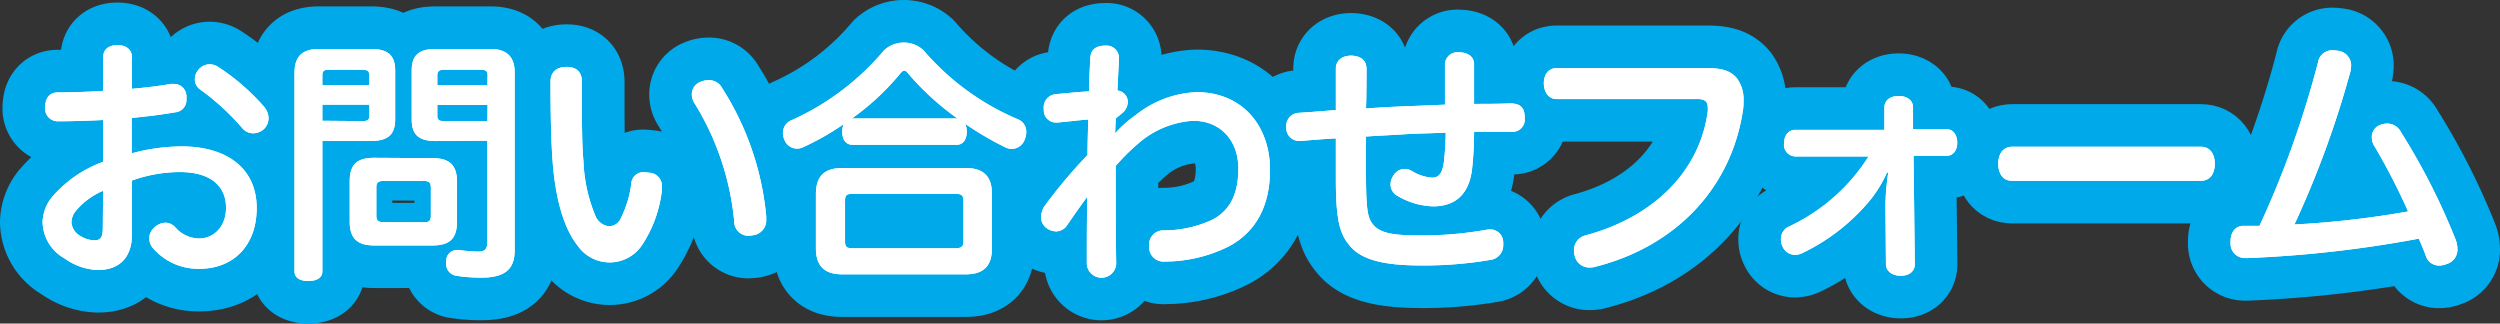 <svg xmlns="http://www.w3.org/2000/svg" width="293.54" height="37.99" viewBox="0 0 293.54 37.99">
  <rect x="0" y="0" width="293.54" height="37.99" fill="#333333" stroke="none"/>
  <defs>
    <style>
      .cls-1 {
        fill: none;
        stroke: #00aaea;
        stroke-linecap: round;
        stroke-linejoin: round;
        stroke-width: 10px;
      }

      .cls-2 {
        fill: #fff;
      }
    </style>
  </defs>
  <g id="レイヤー_2" data-name="レイヤー 2">
    <g id="work">
      <g>
        <g>
          <path class="cls-1" d="M12.11,14.09c-1.71.09-3.72.15-5.31.15a1.49,1.49,0,0,1-1.5-1.65c0-1,.48-1.74,1.47-1.74,1.53,0,3.51-.06,5.34-.18V6.77c0-1,.66-1.47,1.68-1.47s1.71.51,1.71,1.47v3.66c1.62-.15,3.21-.33,4.53-.57a1.46,1.46,0,0,1,.36,0,1.44,1.44,0,0,1,1.5,1.38,2.13,2.13,0,0,1,0,.42,1.44,1.44,0,0,1-1.35,1.53c-1.5.27-3.27.48-5.07.66V18a23.25,23.25,0,0,1,5.82-.81c5.58,0,8.85,2.76,8.85,7.23s-2.79,7.14-6.72,7.14A7,7,0,0,1,18,29.18a1.87,1.87,0,0,1-.48-1.2,1.78,1.78,0,0,1,.63-1.29,1.94,1.94,0,0,1,1.26-.54,1.58,1.58,0,0,1,1.17.54A3.77,3.77,0,0,0,23.39,28c1.68,0,3.15-1.35,3.15-3.6,0-2.55-1.8-4.2-5.43-4.2a16.72,16.72,0,0,0-5.61,1v6.27c0,2.76-1.47,4.23-4,4.23a7,7,0,0,1-3.9-1.35A5,5,0,0,1,5,26.06a4.87,4.87,0,0,1,1-2.79A14.32,14.32,0,0,1,12.11,19Zm0,8.31a8.46,8.46,0,0,0-3.24,2.4,2.17,2.17,0,0,0-.48,1.32,2,2,0,0,0,1,1.56,3.27,3.27,0,0,0,1.68.54c.75,0,1-.36,1-1.44Zm19-9.72a2,2,0,0,1,.42,1.2A1.77,1.77,0,0,1,31,15.14a1.89,1.89,0,0,1-1.29.51,1.63,1.63,0,0,1-1.23-.57,28.72,28.72,0,0,0-5-4.59,1.44,1.44,0,0,1-.6-1.2,1.74,1.74,0,0,1,.48-1.17,1.71,1.71,0,0,1,1.29-.57,1.87,1.87,0,0,1,1,.33A25.62,25.62,0,0,1,31.13,12.68Z"/>
          <path class="cls-1" d="M37.85,31.85c0,.78-.66,1.14-1.65,1.14s-1.62-.36-1.62-1.14V8.54c0-1.83.84-2.79,2.88-2.79h6.09c2,0,2.85.75,2.85,2.52V14c0,1.8-.84,2.55-2.85,2.55h-5.7Zm5.52-23c0-.48-.24-.66-.78-.66H38.54c-.51,0-.69.18-.69.66V10h5.52Zm-.78,5.37c.54,0,.78-.15.78-.63V12.29H37.85v1.89Zm8.19,4.35c2,0,2.88.81,2.88,2.79V26c0,2-.84,2.82-2.88,2.82H43.94c-2,0-2.88-.84-2.88-2.82V21.32c0-2,.84-2.79,2.88-2.79Zm-1,7.53c.57,0,.81-.18.81-.75V22c0-.57-.24-.75-.81-.75H45c-.57,0-.81.18-.81.75v3.33c0,.57.24.75.81.75Zm1.38-9.54c-2,0-2.82-.75-2.82-2.55V8.27c0-1.77.84-2.52,2.82-2.52h6.42c2,0,2.85,1,2.85,2.76V29.39c0,2.19-1.11,3.21-3.93,3.21a18.49,18.49,0,0,1-2.85-.21,1.4,1.4,0,0,1-1.26-1.47.83.83,0,0,1,0-.27,1.26,1.26,0,0,1,1.23-1.29,1,1,0,0,1,.3,0,18.49,18.49,0,0,0,2.16.18c.81,0,1.14-.21,1.14-1.17V16.52Zm6.09-7.71c0-.48-.21-.66-.72-.66H52.1c-.51,0-.75.18-.75.66V10h5.88Zm0,3.48H51.35v1.26c0,.48.24.63.75.63h5.13Z"/>
          <path class="cls-1" d="M69.86,25.22a2,2,0,0,0,1.62,1.35,1.54,1.54,0,0,0,1.44-1,12.35,12.35,0,0,0,1.2-4,1.42,1.42,0,0,1,1.53-1.35,4.22,4.22,0,0,1,.54.06,1.55,1.55,0,0,1,1.53,1.62,2.13,2.13,0,0,1,0,.42,14.66,14.66,0,0,1-2.37,6.51,4.57,4.57,0,0,1-7.53,0c-1.44-1.8-2.52-4.92-2.91-9.57-.21-2.58-.27-6.12-.27-9.66,0-1.11.66-1.74,1.89-1.74s1.8.66,1.8,1.77v2.28c0,2.64,0,5.22.18,7.05A18.25,18.25,0,0,0,69.86,25.22ZM83.24,9.41a1.73,1.73,0,0,1,1.53.9,33.74,33.74,0,0,1,5.19,15,1.46,1.46,0,0,1,0,.36,1.76,1.76,0,0,1-1.53,1.95,3.34,3.34,0,0,1-.51.06A1.66,1.66,0,0,1,86.21,26a32.1,32.1,0,0,0-4.65-13.86,1.87,1.87,0,0,1-.33-1.05,1.57,1.57,0,0,1,1-1.47A2.51,2.51,0,0,1,83.24,9.41Z"/>
          <path class="cls-1" d="M100.09,17c-.78,0-1.2-.63-1.2-1.53a2.09,2.09,0,0,1,.18-.9,31.4,31.4,0,0,1-4.74,2.7,1.59,1.59,0,0,1-2.22-.84,2,2,0,0,1-.18-.81,1.59,1.59,0,0,1,1-1.5A30.47,30.47,0,0,0,103.81,5.9a3.41,3.41,0,0,1,4.62,0A29.93,29.93,0,0,0,119.5,14a1.56,1.56,0,0,1,1,1.53,2.12,2.12,0,0,1-.18.84,1.62,1.62,0,0,1-2.28.93,37.77,37.77,0,0,1-4.71-2.76,2.24,2.24,0,0,1,.18.93c0,.9-.42,1.53-1.17,1.53Zm13.29,2.73c2.13,0,3.09,1,3.09,3.06v6.36c0,2.1-1,3.06-3.09,3.06H98.89c-2.1,0-3.09-1-3.09-3.06V22.79c0-2.1,1-3.06,3.09-3.06Zm-1.26,9.42c.72,0,1-.15,1-.81v-4.8c0-.63-.24-.78-1-.78h-12c-.69,0-.9.15-.9.78v4.8c0,.66.21.81.9.81Zm-12-15.24h12.3a31.79,31.79,0,0,1-5.76-5.25c-.18-.24-.33-.36-.48-.36s-.27.09-.45.3a29.54,29.54,0,0,1-5.7,5.31Z"/>
          <path class="cls-1" d="M131,13.91c0,.57-.06,1.17-.06,1.74a13.82,13.82,0,0,1,2.4-2.13,12.26,12.26,0,0,1,7.14-2.7c5.43,0,8.64,4,8.64,9.12,0,4-1.47,7.14-4.74,8.94a16.9,16.9,0,0,1-7.62,1.83,1.69,1.69,0,0,1-1.83-1.8,1.67,1.67,0,0,1,1.71-1.86,13.37,13.37,0,0,0,5.85-1.32c2.07-1.17,2.91-3.15,2.91-5.94,0-3.3-2.1-5.61-5.31-5.61a10.82,10.82,0,0,0-6.51,2.73A23.77,23.77,0,0,0,131,19.49c0,4,0,7.68.06,11.52a1.73,1.73,0,0,1-3.45,0c0-2.91,0-5.34.06-7.92-.78,1.05-1.62,2.25-2.34,3.3a1.58,1.58,0,0,1-1.35.78,2.06,2.06,0,0,1-1.14-.42,1.57,1.57,0,0,1-.6-1.29,2.4,2.4,0,0,1,.45-1.32,60.82,60.82,0,0,1,5-5.94c0-1.32.06-2.88.09-4.17-1.23.09-2.52.27-3.66.36h-.15a1.43,1.43,0,0,1-1.41-1.5v-.09a1.54,1.54,0,0,1,1.38-1.74c1.32-.12,2.73-.27,3.93-.33,0-1.32.09-2.55.15-3.93.06-.93.6-1.44,1.77-1.44a1.45,1.45,0,0,1,1.59,1.53V7c-.06,1.26-.12,2.43-.18,3.63A1.35,1.35,0,0,1,132.42,12a1.75,1.75,0,0,1-.66,1.29Z"/>
          <path class="cls-1" d="M172.84,19.88c-.33,2.73-1.77,4.35-4.59,4.35a8.71,8.71,0,0,1-4.11-1.2,1.56,1.56,0,0,1-.87-1.35,1.81,1.81,0,0,1,.3-1,1.55,1.55,0,0,1,2.16-.63,5.26,5.26,0,0,0,2.43.81c.78,0,1.2-.51,1.38-1.86a34.19,34.19,0,0,0,.21-3.42c-1.5.06-2.91.09-4.29.15-1.68.12-3.36.18-5.07.3v4.23c0,4,.15,5.25.75,6,.78,1.08,2.31,1.38,5.43,1.38A42.85,42.85,0,0,0,174.4,27a3.31,3.31,0,0,1,.54-.06,1.51,1.51,0,0,1,1.56,1.47,1.35,1.35,0,0,1,0,.33,1.71,1.71,0,0,1-1.47,1.77,46.66,46.66,0,0,1-8.13.66c-4.62,0-7.23-.72-8.55-2.49-1.11-1.35-1.5-3.18-1.5-7.62V16.25c-1.23.06-2.7.18-4.14.3h-.18a1.51,1.51,0,0,1-1.5-1.53v-.09a1.54,1.54,0,0,1,1.44-1.68c1.44-.09,2.91-.21,4.38-.33,0-1.62,0-3.36,0-4.86,0-1,.78-1.53,1.83-1.53,1.23.06,1.77.63,1.77,1.59,0,1.47,0,3-.06,4.62,1.56-.12,3.18-.21,4.89-.27l4.38-.18c0-.57,0-1.14,0-1.68,0-1.08,0-2.1,0-3a1.47,1.47,0,0,1,1.65-1.47c.93,0,1.77.45,1.77,1.38v3c0,.54,0,1.11,0,1.68,1.32,0,2.85,0,4.23-.06,1.2,0,1.71.51,1.71,1.62v.09a1.44,1.44,0,0,1-1.62,1.62c-1.41,0-2.85,0-4.32,0A40.48,40.48,0,0,1,172.84,19.88Z"/>
          <path class="cls-1" d="M200.52,8c1.77,0,2.73.36,3.45,1.23a4.18,4.18,0,0,1,.75,2.58c0,.33,0,.66-.05,1-1.29,9-7.63,16-17.22,18.48a2.47,2.47,0,0,1-.78.12,1.74,1.74,0,0,1-1.74-1.26,2.18,2.18,0,0,1-.12-.75,1.78,1.78,0,0,1,1.38-1.77c7.94-2.13,13.4-7.5,14.33-14.58a2.13,2.13,0,0,0,0-.42c0-.72-.35-1-1.22-1H182.77c-.93,0-1.5-.81-1.5-1.86S181.84,8,182.77,8Z"/>
          <path class="cls-1" d="M228.58,15.17c.75,0,1.23.69,1.23,1.59s-.48,1.53-1.23,1.53h-3.9L224.83,31c0,.87-.66,1.38-1.65,1.38s-1.74-.54-1.74-1.35l-.06-6.93a28.45,28.45,0,0,1,.33-3.84l-.15,0a14.45,14.45,0,0,1-2.1,3.39,23.52,23.52,0,0,1-7.89,6.09,2,2,0,0,1-.78.18,1.59,1.59,0,0,1-1.47-.93,1.78,1.78,0,0,1-.21-.87,1.58,1.58,0,0,1,.9-1.5,22.18,22.18,0,0,0,9.39-8.25h-8.64a1.38,1.38,0,0,1-1.29-1.53c0-.9.51-1.59,1.29-1.59h10.5V12.62c0-.87.72-1.35,1.68-1.35s1.68.51,1.68,1.32l0,2.58Z"/>
          <path class="cls-1" d="M236.24,21.23c-1.05,0-1.62-.84-1.62-2s.57-2,1.65-2h22.14c1.08,0,1.65.84,1.65,2s-.57,2-1.65,2Z"/>
          <path class="cls-1" d="M282.75,24.83A73.8,73.8,0,0,0,278.7,17a1.94,1.94,0,0,1-.21-.87,1.5,1.5,0,0,1,.93-1.44,2.36,2.36,0,0,1,.84-.18,1.82,1.82,0,0,1,1.65,1,77.06,77.06,0,0,1,6.42,12.63,3.14,3.14,0,0,1,.21,1.11A1.75,1.75,0,0,1,287.28,31a2.38,2.38,0,0,1-.87.18,1.62,1.62,0,0,1-1.53-1c-.24-.69-.51-1.32-.87-2.16a138.27,138.27,0,0,1-20.13,2.28h-.21a1.69,1.69,0,0,1-1.77-1.71v-.24c0-1.08.57-1.8,1.47-1.83.3,0,.66,0,1,0h.93a113.39,113.39,0,0,0,6.87-19.2A1.7,1.7,0,0,1,273.9,5.9a4.51,4.51,0,0,1,.6.06,1.74,1.74,0,0,1,1.56,1.77,4.1,4.1,0,0,1-.06.57,113.57,113.57,0,0,1-6.6,18.06A109.7,109.7,0,0,0,282.75,24.83Z"/>
        </g>
        <g>
          <path class="cls-2" d="M12.11,14.09c-1.71.09-3.72.15-5.31.15a1.49,1.49,0,0,1-1.5-1.65c0-1,.48-1.74,1.47-1.74,1.53,0,3.51-.06,5.34-.18V6.77c0-1,.66-1.47,1.68-1.47s1.71.51,1.71,1.47v3.66c1.62-.15,3.21-.33,4.53-.57a1.46,1.46,0,0,1,.36,0,1.44,1.44,0,0,1,1.5,1.38,2.13,2.13,0,0,1,0,.42,1.44,1.44,0,0,1-1.35,1.53c-1.5.27-3.27.48-5.07.66V18a23.25,23.25,0,0,1,5.82-.81c5.58,0,8.85,2.76,8.85,7.23s-2.79,7.14-6.72,7.14A7,7,0,0,1,18,29.18a1.87,1.87,0,0,1-.48-1.2,1.78,1.78,0,0,1,.63-1.29,1.94,1.94,0,0,1,1.26-.54,1.58,1.58,0,0,1,1.17.54A3.77,3.77,0,0,0,23.39,28c1.68,0,3.15-1.35,3.15-3.6,0-2.55-1.8-4.2-5.43-4.2a16.72,16.72,0,0,0-5.61,1v6.27c0,2.76-1.47,4.23-4,4.23a7,7,0,0,1-3.9-1.35A5,5,0,0,1,5,26.06a4.87,4.87,0,0,1,1-2.79A14.32,14.32,0,0,1,12.11,19Zm0,8.31a8.46,8.46,0,0,0-3.24,2.4,2.17,2.17,0,0,0-.48,1.32,2,2,0,0,0,1,1.56,3.27,3.27,0,0,0,1.68.54c.75,0,1-.36,1-1.44Zm19-9.72a2,2,0,0,1,.42,1.2A1.77,1.77,0,0,1,31,15.14a1.89,1.89,0,0,1-1.29.51,1.63,1.63,0,0,1-1.23-.57,28.72,28.72,0,0,0-5-4.59,1.44,1.44,0,0,1-.6-1.2,1.74,1.74,0,0,1,.48-1.17,1.71,1.71,0,0,1,1.29-.57,1.87,1.87,0,0,1,1,.33A25.62,25.62,0,0,1,31.13,12.68Z"/>
          <path class="cls-2" d="M37.85,31.85c0,.78-.66,1.14-1.65,1.14s-1.62-.36-1.62-1.14V8.54c0-1.83.84-2.79,2.88-2.79h6.09c2,0,2.85.75,2.85,2.52V14c0,1.8-.84,2.55-2.85,2.55h-5.7Zm5.52-23c0-.48-.24-.66-.78-.66H38.54c-.51,0-.69.18-.69.66V10h5.52Zm-.78,5.37c.54,0,.78-.15.78-.63V12.29H37.85v1.89Zm8.19,4.35c2,0,2.88.81,2.88,2.79V26c0,2-.84,2.82-2.88,2.82H43.94c-2,0-2.88-.84-2.88-2.82V21.32c0-2,.84-2.79,2.88-2.79Zm-1,7.53c.57,0,.81-.18.81-.75V22c0-.57-.24-.75-.81-.75H45c-.57,0-.81.18-.81.75v3.33c0,.57.24.75.81.75Zm1.38-9.54c-2,0-2.82-.75-2.82-2.55V8.27c0-1.77.84-2.52,2.82-2.52h6.42c2,0,2.85,1,2.85,2.76V29.39c0,2.19-1.11,3.21-3.93,3.21a18.49,18.49,0,0,1-2.85-.21,1.4,1.4,0,0,1-1.26-1.47.83.83,0,0,1,0-.27,1.26,1.26,0,0,1,1.23-1.29,1,1,0,0,1,.3,0,18.49,18.49,0,0,0,2.16.18c.81,0,1.14-.21,1.14-1.17V16.52Zm6.09-7.71c0-.48-.21-.66-.72-.66H52.1c-.51,0-.75.18-.75.66V10h5.88Zm0,3.48H51.35v1.26c0,.48.24.63.75.63h5.13Z"/>
          <path class="cls-2" d="M69.86,25.22a2,2,0,0,0,1.62,1.35,1.54,1.54,0,0,0,1.44-1,12.35,12.35,0,0,0,1.2-4,1.42,1.42,0,0,1,1.53-1.35,4.22,4.22,0,0,1,.54.06,1.55,1.55,0,0,1,1.53,1.62,2.13,2.13,0,0,1,0,.42,14.66,14.66,0,0,1-2.37,6.51,4.57,4.57,0,0,1-7.53,0c-1.44-1.8-2.52-4.92-2.91-9.57-.21-2.58-.27-6.12-.27-9.66,0-1.11.66-1.74,1.89-1.74s1.8.66,1.8,1.77v2.28c0,2.64,0,5.22.18,7.05A18.25,18.25,0,0,0,69.86,25.22ZM83.24,9.41a1.73,1.73,0,0,1,1.53.9,33.74,33.74,0,0,1,5.19,15,1.46,1.46,0,0,1,0,.36,1.76,1.76,0,0,1-1.53,1.95,3.34,3.34,0,0,1-.51.06A1.66,1.66,0,0,1,86.21,26a32.1,32.1,0,0,0-4.65-13.86,1.87,1.87,0,0,1-.33-1.05,1.57,1.57,0,0,1,1-1.47A2.51,2.51,0,0,1,83.24,9.41Z"/>
          <path class="cls-2" d="M100.09,17c-.78,0-1.2-.63-1.2-1.53a2.09,2.09,0,0,1,.18-.9,31.4,31.4,0,0,1-4.74,2.7,1.59,1.59,0,0,1-2.22-.84,2,2,0,0,1-.18-.81,1.59,1.59,0,0,1,1-1.5A30.47,30.47,0,0,0,103.81,5.9a3.41,3.41,0,0,1,4.62,0A29.93,29.93,0,0,0,119.5,14a1.56,1.56,0,0,1,1,1.53,2.12,2.12,0,0,1-.18.84,1.62,1.62,0,0,1-2.28.93,37.77,37.77,0,0,1-4.71-2.76,2.24,2.24,0,0,1,.18.93c0,.9-.42,1.53-1.17,1.53Zm13.29,2.73c2.13,0,3.09,1,3.09,3.06v6.36c0,2.1-1,3.06-3.09,3.06H98.89c-2.1,0-3.09-1-3.09-3.06V22.79c0-2.1,1-3.06,3.09-3.06Zm-1.26,9.42c.72,0,1-.15,1-.81v-4.8c0-.63-.24-.78-1-.78h-12c-.69,0-.9.15-.9.78v4.8c0,.66.21.81.9.81Zm-12-15.24h12.3a31.79,31.79,0,0,1-5.76-5.25c-.18-.24-.33-.36-.48-.36s-.27.09-.45.3a29.54,29.54,0,0,1-5.7,5.31Z"/>
          <path class="cls-2" d="M131,13.91c0,.57-.06,1.17-.06,1.74a13.82,13.82,0,0,1,2.4-2.13,12.26,12.26,0,0,1,7.14-2.7c5.43,0,8.64,4,8.64,9.12,0,4-1.47,7.14-4.74,8.94a16.9,16.9,0,0,1-7.62,1.83,1.69,1.69,0,0,1-1.83-1.8,1.67,1.67,0,0,1,1.71-1.86,13.37,13.37,0,0,0,5.85-1.32c2.07-1.17,2.91-3.15,2.91-5.94,0-3.3-2.1-5.61-5.31-5.61a10.82,10.82,0,0,0-6.51,2.73A23.77,23.77,0,0,0,131,19.49c0,4,0,7.68.06,11.52a1.73,1.73,0,0,1-3.45,0c0-2.91,0-5.34.06-7.92-.78,1.05-1.62,2.25-2.34,3.3a1.58,1.58,0,0,1-1.35.78,2.06,2.06,0,0,1-1.14-.42,1.57,1.57,0,0,1-.6-1.29,2.4,2.4,0,0,1,.45-1.32,60.82,60.82,0,0,1,5-5.94c0-1.32.06-2.88.09-4.17-1.23.09-2.52.27-3.66.36h-.15a1.43,1.43,0,0,1-1.41-1.5v-.09a1.54,1.54,0,0,1,1.38-1.74c1.32-.12,2.73-.27,3.93-.33,0-1.32.09-2.55.15-3.93.06-.93.6-1.44,1.77-1.44a1.45,1.45,0,0,1,1.59,1.53V7c-.06,1.26-.12,2.43-.18,3.63A1.35,1.35,0,0,1,132.42,12a1.75,1.75,0,0,1-.66,1.29Z"/>
          <path class="cls-2" d="M172.84,19.88c-.33,2.73-1.77,4.35-4.59,4.35a8.71,8.71,0,0,1-4.11-1.2,1.56,1.56,0,0,1-.87-1.35,1.81,1.81,0,0,1,.3-1,1.55,1.55,0,0,1,2.16-.63,5.26,5.26,0,0,0,2.43.81c.78,0,1.2-.51,1.38-1.86a34.19,34.19,0,0,0,.21-3.42c-1.5.06-2.91.09-4.29.15-1.68.12-3.36.18-5.07.3v4.23c0,4,.15,5.25.75,6,.78,1.08,2.31,1.38,5.43,1.38A42.85,42.85,0,0,0,174.4,27a3.31,3.31,0,0,1,.54-.06,1.51,1.51,0,0,1,1.56,1.47,1.35,1.35,0,0,1,0,.33,1.71,1.71,0,0,1-1.47,1.77,46.66,46.66,0,0,1-8.13.66c-4.62,0-7.23-.72-8.55-2.49-1.11-1.35-1.5-3.18-1.5-7.62V16.25c-1.23.06-2.7.18-4.14.3h-.18a1.51,1.51,0,0,1-1.5-1.53v-.09a1.54,1.54,0,0,1,1.44-1.68c1.44-.09,2.91-.21,4.38-.33,0-1.62,0-3.36,0-4.86,0-1,.78-1.53,1.83-1.53,1.23.06,1.77.63,1.77,1.59,0,1.47,0,3-.06,4.62,1.56-.12,3.18-.21,4.89-.27l4.38-.18c0-.57,0-1.14,0-1.68,0-1.08,0-2.1,0-3a1.47,1.47,0,0,1,1.65-1.47c.93,0,1.77.45,1.77,1.38v3c0,.54,0,1.11,0,1.68,1.32,0,2.85,0,4.23-.06,1.2,0,1.71.51,1.71,1.62v.09a1.44,1.44,0,0,1-1.62,1.62c-1.41,0-2.85,0-4.32,0A40.48,40.48,0,0,1,172.84,19.88Z"/>
          <path class="cls-2" d="M200.52,8c1.77,0,2.73.36,3.45,1.23a4.18,4.18,0,0,1,.75,2.58c0,.33,0,.66-.05,1-1.29,9-7.63,16-17.22,18.48a2.47,2.47,0,0,1-.78.12,1.74,1.74,0,0,1-1.74-1.26,2.18,2.18,0,0,1-.12-.75,1.78,1.78,0,0,1,1.38-1.77c7.94-2.13,13.4-7.5,14.33-14.58a2.13,2.13,0,0,0,0-.42c0-.72-.35-1-1.22-1H182.77c-.93,0-1.5-.81-1.5-1.86S181.84,8,182.77,8Z"/>
          <path class="cls-2" d="M228.58,15.17c.75,0,1.23.69,1.23,1.59s-.48,1.53-1.23,1.53h-3.9L224.83,31c0,.87-.66,1.38-1.65,1.38s-1.74-.54-1.74-1.35l-.06-6.93a28.45,28.45,0,0,1,.33-3.84l-.15,0a14.45,14.45,0,0,1-2.1,3.39,23.52,23.52,0,0,1-7.89,6.09,2,2,0,0,1-.78.18,1.59,1.59,0,0,1-1.47-.93,1.78,1.78,0,0,1-.21-.87,1.58,1.58,0,0,1,.9-1.5,22.18,22.18,0,0,0,9.39-8.25h-8.64a1.38,1.38,0,0,1-1.29-1.53c0-.9.51-1.59,1.29-1.59h10.5V12.62c0-.87.72-1.35,1.68-1.35s1.68.51,1.68,1.32l0,2.58Z"/>
          <path class="cls-2" d="M236.24,21.23c-1.05,0-1.62-.84-1.62-2s.57-2,1.65-2h22.14c1.08,0,1.65.84,1.65,2s-.57,2-1.65,2Z"/>
          <path class="cls-2" d="M282.75,24.83A73.8,73.8,0,0,0,278.7,17a1.94,1.94,0,0,1-.21-.87,1.5,1.5,0,0,1,.93-1.44,2.36,2.36,0,0,1,.84-.18,1.82,1.82,0,0,1,1.65,1,77.06,77.06,0,0,1,6.42,12.63,3.14,3.14,0,0,1,.21,1.11A1.75,1.75,0,0,1,287.28,31a2.38,2.38,0,0,1-.87.18,1.62,1.62,0,0,1-1.53-1c-.24-.69-.51-1.32-.87-2.16a138.27,138.27,0,0,1-20.13,2.28h-.21a1.69,1.69,0,0,1-1.77-1.71v-.24c0-1.08.57-1.8,1.47-1.83.3,0,.66,0,1,0h.93a113.39,113.39,0,0,0,6.87-19.2A1.7,1.7,0,0,1,273.9,5.9a4.51,4.51,0,0,1,.6.06,1.74,1.74,0,0,1,1.56,1.77,4.1,4.1,0,0,1-.06.57,113.57,113.57,0,0,1-6.6,18.06A109.7,109.7,0,0,0,282.75,24.83Z"/>
        </g>
        <g>
          <path class="cls-2" d="M12.11,14.09c-1.71.09-3.72.15-5.31.15a1.49,1.49,0,0,1-1.5-1.65c0-1,.48-1.74,1.47-1.74,1.53,0,3.51-.06,5.34-.18V6.77c0-1,.66-1.47,1.68-1.47s1.71.51,1.71,1.47v3.66c1.62-.15,3.21-.33,4.53-.57a1.46,1.46,0,0,1,.36,0,1.44,1.44,0,0,1,1.5,1.38,2.13,2.13,0,0,1,0,.42,1.44,1.44,0,0,1-1.35,1.53c-1.5.27-3.27.48-5.07.66V18a23.25,23.25,0,0,1,5.82-.81c5.58,0,8.85,2.76,8.85,7.23s-2.79,7.14-6.72,7.14A7,7,0,0,1,18,29.18a1.87,1.87,0,0,1-.48-1.2,1.78,1.78,0,0,1,.63-1.29,1.94,1.94,0,0,1,1.26-.54,1.58,1.58,0,0,1,1.17.54A3.77,3.77,0,0,0,23.39,28c1.68,0,3.15-1.35,3.15-3.6,0-2.55-1.8-4.2-5.43-4.2a16.72,16.72,0,0,0-5.61,1v6.27c0,2.76-1.47,4.23-4,4.23a7,7,0,0,1-3.9-1.35A5,5,0,0,1,5,26.06a4.87,4.87,0,0,1,1-2.79A14.32,14.32,0,0,1,12.11,19Zm0,8.31a8.46,8.46,0,0,0-3.24,2.4,2.17,2.17,0,0,0-.48,1.32,2,2,0,0,0,1,1.56,3.27,3.27,0,0,0,1.68.54c.75,0,1-.36,1-1.44Zm19-9.72a2,2,0,0,1,.42,1.2A1.77,1.77,0,0,1,31,15.14a1.89,1.89,0,0,1-1.29.51,1.63,1.63,0,0,1-1.23-.57,28.72,28.72,0,0,0-5-4.59,1.44,1.44,0,0,1-.6-1.2,1.74,1.74,0,0,1,.48-1.17,1.71,1.71,0,0,1,1.29-.57,1.87,1.87,0,0,1,1,.33A25.62,25.62,0,0,1,31.13,12.68Z"/>
          <path class="cls-2" d="M37.85,31.85c0,.78-.66,1.14-1.65,1.14s-1.62-.36-1.62-1.14V8.54c0-1.83.84-2.79,2.88-2.79h6.09c2,0,2.85.75,2.85,2.52V14c0,1.8-.84,2.55-2.85,2.55h-5.7Zm5.52-23c0-.48-.24-.66-.78-.66H38.54c-.51,0-.69.18-.69.66V10h5.52Zm-.78,5.37c.54,0,.78-.15.78-.63V12.29H37.85v1.89Zm8.19,4.35c2,0,2.88.81,2.88,2.79V26c0,2-.84,2.82-2.88,2.82H43.94c-2,0-2.88-.84-2.88-2.82V21.32c0-2,.84-2.79,2.88-2.79Zm-1,7.53c.57,0,.81-.18.81-.75V22c0-.57-.24-.75-.81-.75H45c-.57,0-.81.18-.81.75v3.33c0,.57.24.75.81.75Zm1.38-9.54c-2,0-2.82-.75-2.82-2.55V8.27c0-1.77.84-2.52,2.82-2.52h6.42c2,0,2.85,1,2.85,2.76V29.39c0,2.19-1.11,3.21-3.93,3.21a18.49,18.49,0,0,1-2.85-.21,1.4,1.4,0,0,1-1.26-1.47.83.83,0,0,1,0-.27,1.26,1.26,0,0,1,1.23-1.29,1,1,0,0,1,.3,0,18.49,18.49,0,0,0,2.16.18c.81,0,1.14-.21,1.14-1.17V16.52Zm6.09-7.71c0-.48-.21-.66-.72-.66H52.1c-.51,0-.75.18-.75.66V10h5.88Zm0,3.48H51.35v1.26c0,.48.24.63.75.63h5.13Z"/>
          <path class="cls-2" d="M69.86,25.22a2,2,0,0,0,1.62,1.35,1.54,1.54,0,0,0,1.44-1,12.35,12.35,0,0,0,1.2-4,1.42,1.42,0,0,1,1.53-1.35,4.22,4.22,0,0,1,.54.06,1.55,1.55,0,0,1,1.53,1.62,2.13,2.13,0,0,1,0,.42,14.66,14.66,0,0,1-2.37,6.51,4.57,4.57,0,0,1-7.53,0c-1.44-1.8-2.52-4.92-2.91-9.57-.21-2.58-.27-6.12-.27-9.66,0-1.11.66-1.74,1.89-1.74s1.8.66,1.8,1.77v2.28c0,2.64,0,5.22.18,7.05A18.25,18.25,0,0,0,69.86,25.22ZM83.24,9.41a1.73,1.73,0,0,1,1.53.9,33.74,33.74,0,0,1,5.19,15,1.46,1.46,0,0,1,0,.36,1.76,1.76,0,0,1-1.53,1.95,3.34,3.34,0,0,1-.51.06A1.66,1.66,0,0,1,86.21,26a32.1,32.1,0,0,0-4.65-13.86,1.87,1.87,0,0,1-.33-1.05,1.57,1.57,0,0,1,1-1.47A2.51,2.51,0,0,1,83.24,9.41Z"/>
          <path class="cls-2" d="M100.09,17c-.78,0-1.2-.63-1.2-1.53a2.09,2.09,0,0,1,.18-.9,31.4,31.4,0,0,1-4.74,2.7,1.59,1.59,0,0,1-2.22-.84,2,2,0,0,1-.18-.81,1.59,1.59,0,0,1,1-1.5A30.47,30.47,0,0,0,103.81,5.9a3.41,3.41,0,0,1,4.62,0A29.93,29.93,0,0,0,119.5,14a1.56,1.56,0,0,1,1,1.53,2.12,2.12,0,0,1-.18.84,1.62,1.62,0,0,1-2.28.93,37.77,37.77,0,0,1-4.71-2.76,2.24,2.24,0,0,1,.18.93c0,.9-.42,1.53-1.17,1.53Zm13.29,2.73c2.13,0,3.09,1,3.09,3.06v6.36c0,2.1-1,3.06-3.09,3.06H98.89c-2.1,0-3.09-1-3.09-3.06V22.79c0-2.1,1-3.06,3.09-3.06Zm-1.26,9.42c.72,0,1-.15,1-.81v-4.8c0-.63-.24-.78-1-.78h-12c-.69,0-.9.15-.9.78v4.8c0,.66.21.81.9.81Zm-12-15.24h12.3a31.79,31.79,0,0,1-5.76-5.25c-.18-.24-.33-.36-.48-.36s-.27.09-.45.3a29.54,29.54,0,0,1-5.7,5.31Z"/>
          <path class="cls-2" d="M131,13.91c0,.57-.06,1.17-.06,1.74a13.82,13.82,0,0,1,2.4-2.13,12.26,12.26,0,0,1,7.14-2.7c5.43,0,8.64,4,8.64,9.12,0,4-1.47,7.14-4.74,8.94a16.9,16.9,0,0,1-7.62,1.83,1.69,1.69,0,0,1-1.83-1.8,1.67,1.67,0,0,1,1.71-1.86,13.37,13.37,0,0,0,5.85-1.32c2.07-1.17,2.91-3.15,2.91-5.94,0-3.3-2.1-5.61-5.31-5.61a10.82,10.82,0,0,0-6.51,2.73A23.77,23.77,0,0,0,131,19.49c0,4,0,7.68.06,11.52a1.73,1.73,0,0,1-3.45,0c0-2.91,0-5.34.06-7.92-.78,1.05-1.62,2.25-2.34,3.3a1.58,1.58,0,0,1-1.35.78,2.06,2.06,0,0,1-1.14-.42,1.57,1.57,0,0,1-.6-1.29,2.4,2.4,0,0,1,.45-1.32,60.82,60.82,0,0,1,5-5.94c0-1.32.06-2.88.09-4.17-1.23.09-2.52.27-3.66.36h-.15a1.43,1.43,0,0,1-1.41-1.5v-.09a1.54,1.54,0,0,1,1.38-1.74c1.32-.12,2.73-.27,3.93-.33,0-1.32.09-2.55.15-3.93.06-.93.6-1.44,1.77-1.44a1.45,1.45,0,0,1,1.59,1.53V7c-.06,1.26-.12,2.43-.18,3.63A1.35,1.35,0,0,1,132.42,12a1.75,1.75,0,0,1-.66,1.29Z"/>
          <path class="cls-2" d="M172.84,19.88c-.33,2.73-1.77,4.35-4.59,4.35a8.71,8.71,0,0,1-4.11-1.2,1.56,1.56,0,0,1-.87-1.35,1.81,1.81,0,0,1,.3-1,1.55,1.55,0,0,1,2.16-.63,5.26,5.26,0,0,0,2.43.81c.78,0,1.2-.51,1.38-1.86a34.19,34.19,0,0,0,.21-3.42c-1.5.06-2.91.09-4.29.15-1.68.12-3.36.18-5.07.3v4.23c0,4,.15,5.25.75,6,.78,1.08,2.31,1.38,5.43,1.38A42.85,42.85,0,0,0,174.4,27a3.31,3.31,0,0,1,.54-.06,1.51,1.51,0,0,1,1.56,1.47,1.35,1.35,0,0,1,0,.33,1.71,1.71,0,0,1-1.47,1.77,46.66,46.66,0,0,1-8.13.66c-4.62,0-7.23-.72-8.55-2.49-1.11-1.35-1.5-3.18-1.5-7.62V16.25c-1.23.06-2.7.18-4.14.3h-.18a1.51,1.51,0,0,1-1.5-1.53v-.09a1.54,1.54,0,0,1,1.44-1.68c1.44-.09,2.91-.21,4.38-.33,0-1.62,0-3.36,0-4.86,0-1,.78-1.53,1.83-1.53,1.23.06,1.77.63,1.77,1.59,0,1.47,0,3-.06,4.62,1.56-.12,3.18-.21,4.89-.27l4.38-.18c0-.57,0-1.14,0-1.68,0-1.08,0-2.1,0-3a1.47,1.47,0,0,1,1.65-1.47c.93,0,1.77.45,1.77,1.38v3c0,.54,0,1.11,0,1.68,1.32,0,2.85,0,4.23-.06,1.2,0,1.71.51,1.71,1.62v.09a1.44,1.44,0,0,1-1.62,1.62c-1.41,0-2.85,0-4.32,0A40.48,40.48,0,0,1,172.84,19.88Z"/>
          <path class="cls-2" d="M200.52,8c1.77,0,2.73.36,3.45,1.23a4.18,4.18,0,0,1,.75,2.58c0,.33,0,.66-.05,1-1.29,9-7.63,16-17.22,18.48a2.47,2.47,0,0,1-.78.12,1.74,1.74,0,0,1-1.74-1.26,2.18,2.18,0,0,1-.12-.75,1.78,1.78,0,0,1,1.38-1.77c7.94-2.13,13.4-7.5,14.33-14.58a2.13,2.13,0,0,0,0-.42c0-.72-.35-1-1.22-1H182.77c-.93,0-1.5-.81-1.5-1.86S181.84,8,182.77,8Z"/>
          <path class="cls-2" d="M228.58,15.17c.75,0,1.23.69,1.23,1.59s-.48,1.53-1.23,1.53h-3.9L224.83,31c0,.87-.66,1.38-1.65,1.38s-1.74-.54-1.74-1.35l-.06-6.93a28.45,28.45,0,0,1,.33-3.84l-.15,0a14.45,14.45,0,0,1-2.1,3.39,23.52,23.52,0,0,1-7.89,6.09,2,2,0,0,1-.78.18,1.59,1.59,0,0,1-1.47-.93,1.78,1.78,0,0,1-.21-.87,1.58,1.58,0,0,1,.9-1.5,22.18,22.18,0,0,0,9.39-8.25h-8.64a1.38,1.38,0,0,1-1.29-1.53c0-.9.51-1.59,1.29-1.59h10.5V12.62c0-.87.72-1.35,1.68-1.35s1.68.51,1.68,1.32l0,2.58Z"/>
          <path class="cls-2" d="M236.24,21.23c-1.05,0-1.62-.84-1.62-2s.57-2,1.65-2h22.14c1.08,0,1.65.84,1.65,2s-.57,2-1.65,2Z"/>
          <path class="cls-2" d="M282.75,24.83A73.8,73.8,0,0,0,278.7,17a1.94,1.94,0,0,1-.21-.87,1.5,1.5,0,0,1,.93-1.44,2.36,2.36,0,0,1,.84-.18,1.82,1.82,0,0,1,1.65,1,77.06,77.06,0,0,1,6.42,12.63,3.14,3.14,0,0,1,.21,1.11A1.75,1.75,0,0,1,287.28,31a2.38,2.38,0,0,1-.87.18,1.62,1.62,0,0,1-1.53-1c-.24-.69-.51-1.32-.87-2.16a138.27,138.27,0,0,1-20.13,2.28h-.21a1.69,1.69,0,0,1-1.77-1.71v-.24c0-1.08.57-1.8,1.47-1.83.3,0,.66,0,1,0h.93a113.39,113.39,0,0,0,6.87-19.2A1.7,1.7,0,0,1,273.9,5.9a4.51,4.51,0,0,1,.6.06,1.74,1.74,0,0,1,1.56,1.77,4.1,4.1,0,0,1-.06.57,113.57,113.57,0,0,1-6.6,18.06A109.7,109.7,0,0,0,282.75,24.83Z"/>
        </g>
      </g>
    </g>
  </g>
</svg>
